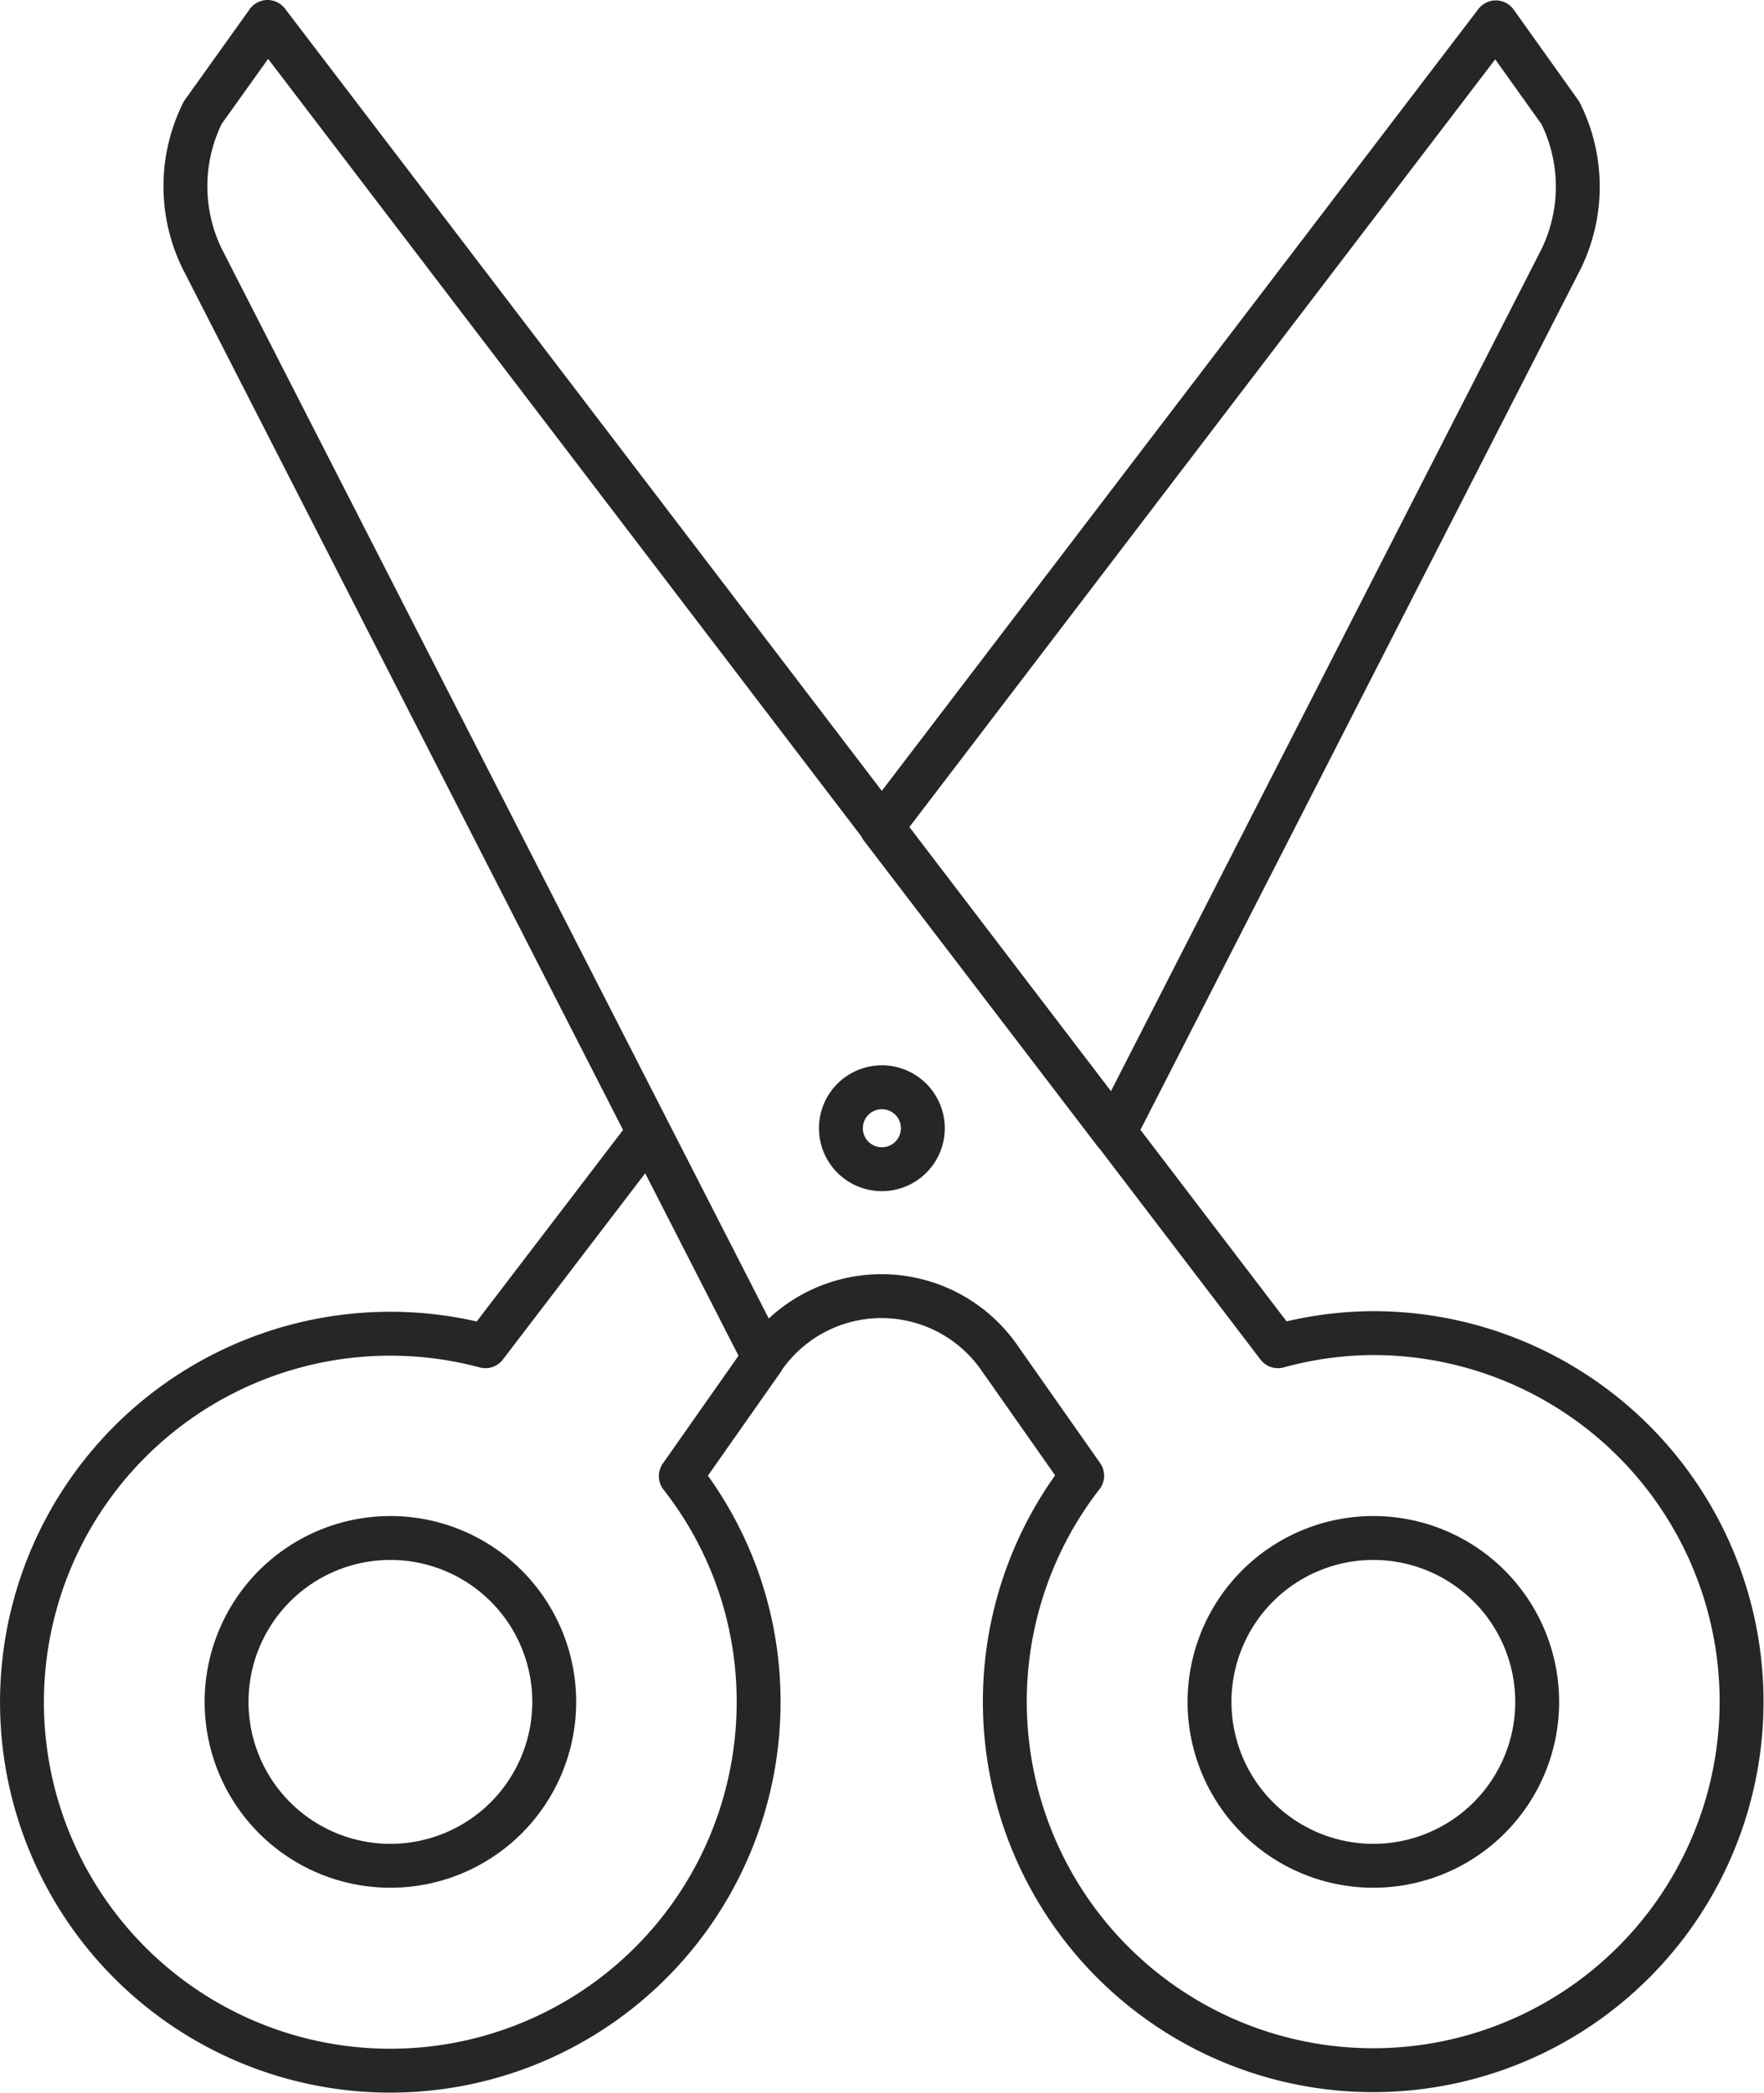 <svg xmlns="http://www.w3.org/2000/svg" width="60.297" height="71.515" viewBox="0 0 60.297 71.515">
  <g id="iot-fleet-icon4" transform="translate(-0.049 -0.5)">
    <path id="Path_20169" data-name="Path 20169" d="M45.391,46.049a12.482,12.482,0,0,0-3.262.448L7.592,1.25,5.38,4.344a5.634,5.634,0,0,0-.014,5.012L24.56,46.875a4.908,4.908,0,0,1,8.036,0l2.842,4.046a12.592,12.592,0,1,0,9.954-4.872Z" transform="translate(1.602)" fill="none" stroke="#262629" stroke-linejoin="round" stroke-width="1.5"/>
    <path id="Path_20170" data-name="Path 20170" d="M35.39,49.45a5.6,5.6,0,1,0-5.6-5.6A5.6,5.6,0,0,0,35.39,49.45Z" transform="translate(11.603 14.799)" fill="none" stroke="#262629" stroke-linejoin="round" stroke-width="1.5"/>
    <path id="Path_20171" data-name="Path 20171" d="M11.39,49.45a5.6,5.6,0,1,0-5.6-5.6A5.6,5.6,0,0,0,11.39,49.45Z" transform="translate(2.004 14.799)" fill="none" stroke="#262629" stroke-linejoin="round" stroke-width="1.5"/>
    <path id="Path_20172" data-name="Path 20172" d="M22.19,30.05a1.4,1.4,0,1,0-1.4-1.4,1.4,1.4,0,0,0,1.4,1.4Z" transform="translate(8.003 10.399)" fill="none" stroke="#262629" stroke-linejoin="round" stroke-width="1.5"/>
    <path id="Path_20173" data-name="Path 20173" d="M22.228,39.185l-5.586,7.308a12.59,12.59,0,1,0,9.338,12.152,12.463,12.463,0,0,0-2.66-7.714l2.842-4.046m11.984-7.7L53.4,9.366a5.634,5.634,0,0,0-.014-5.012L51.179,1.26l-21,27.509Z" transform="translate(0 0.004)" fill="none" stroke="#262629" stroke-linejoin="round" stroke-width="1.5"/>
  </g>
</svg>
